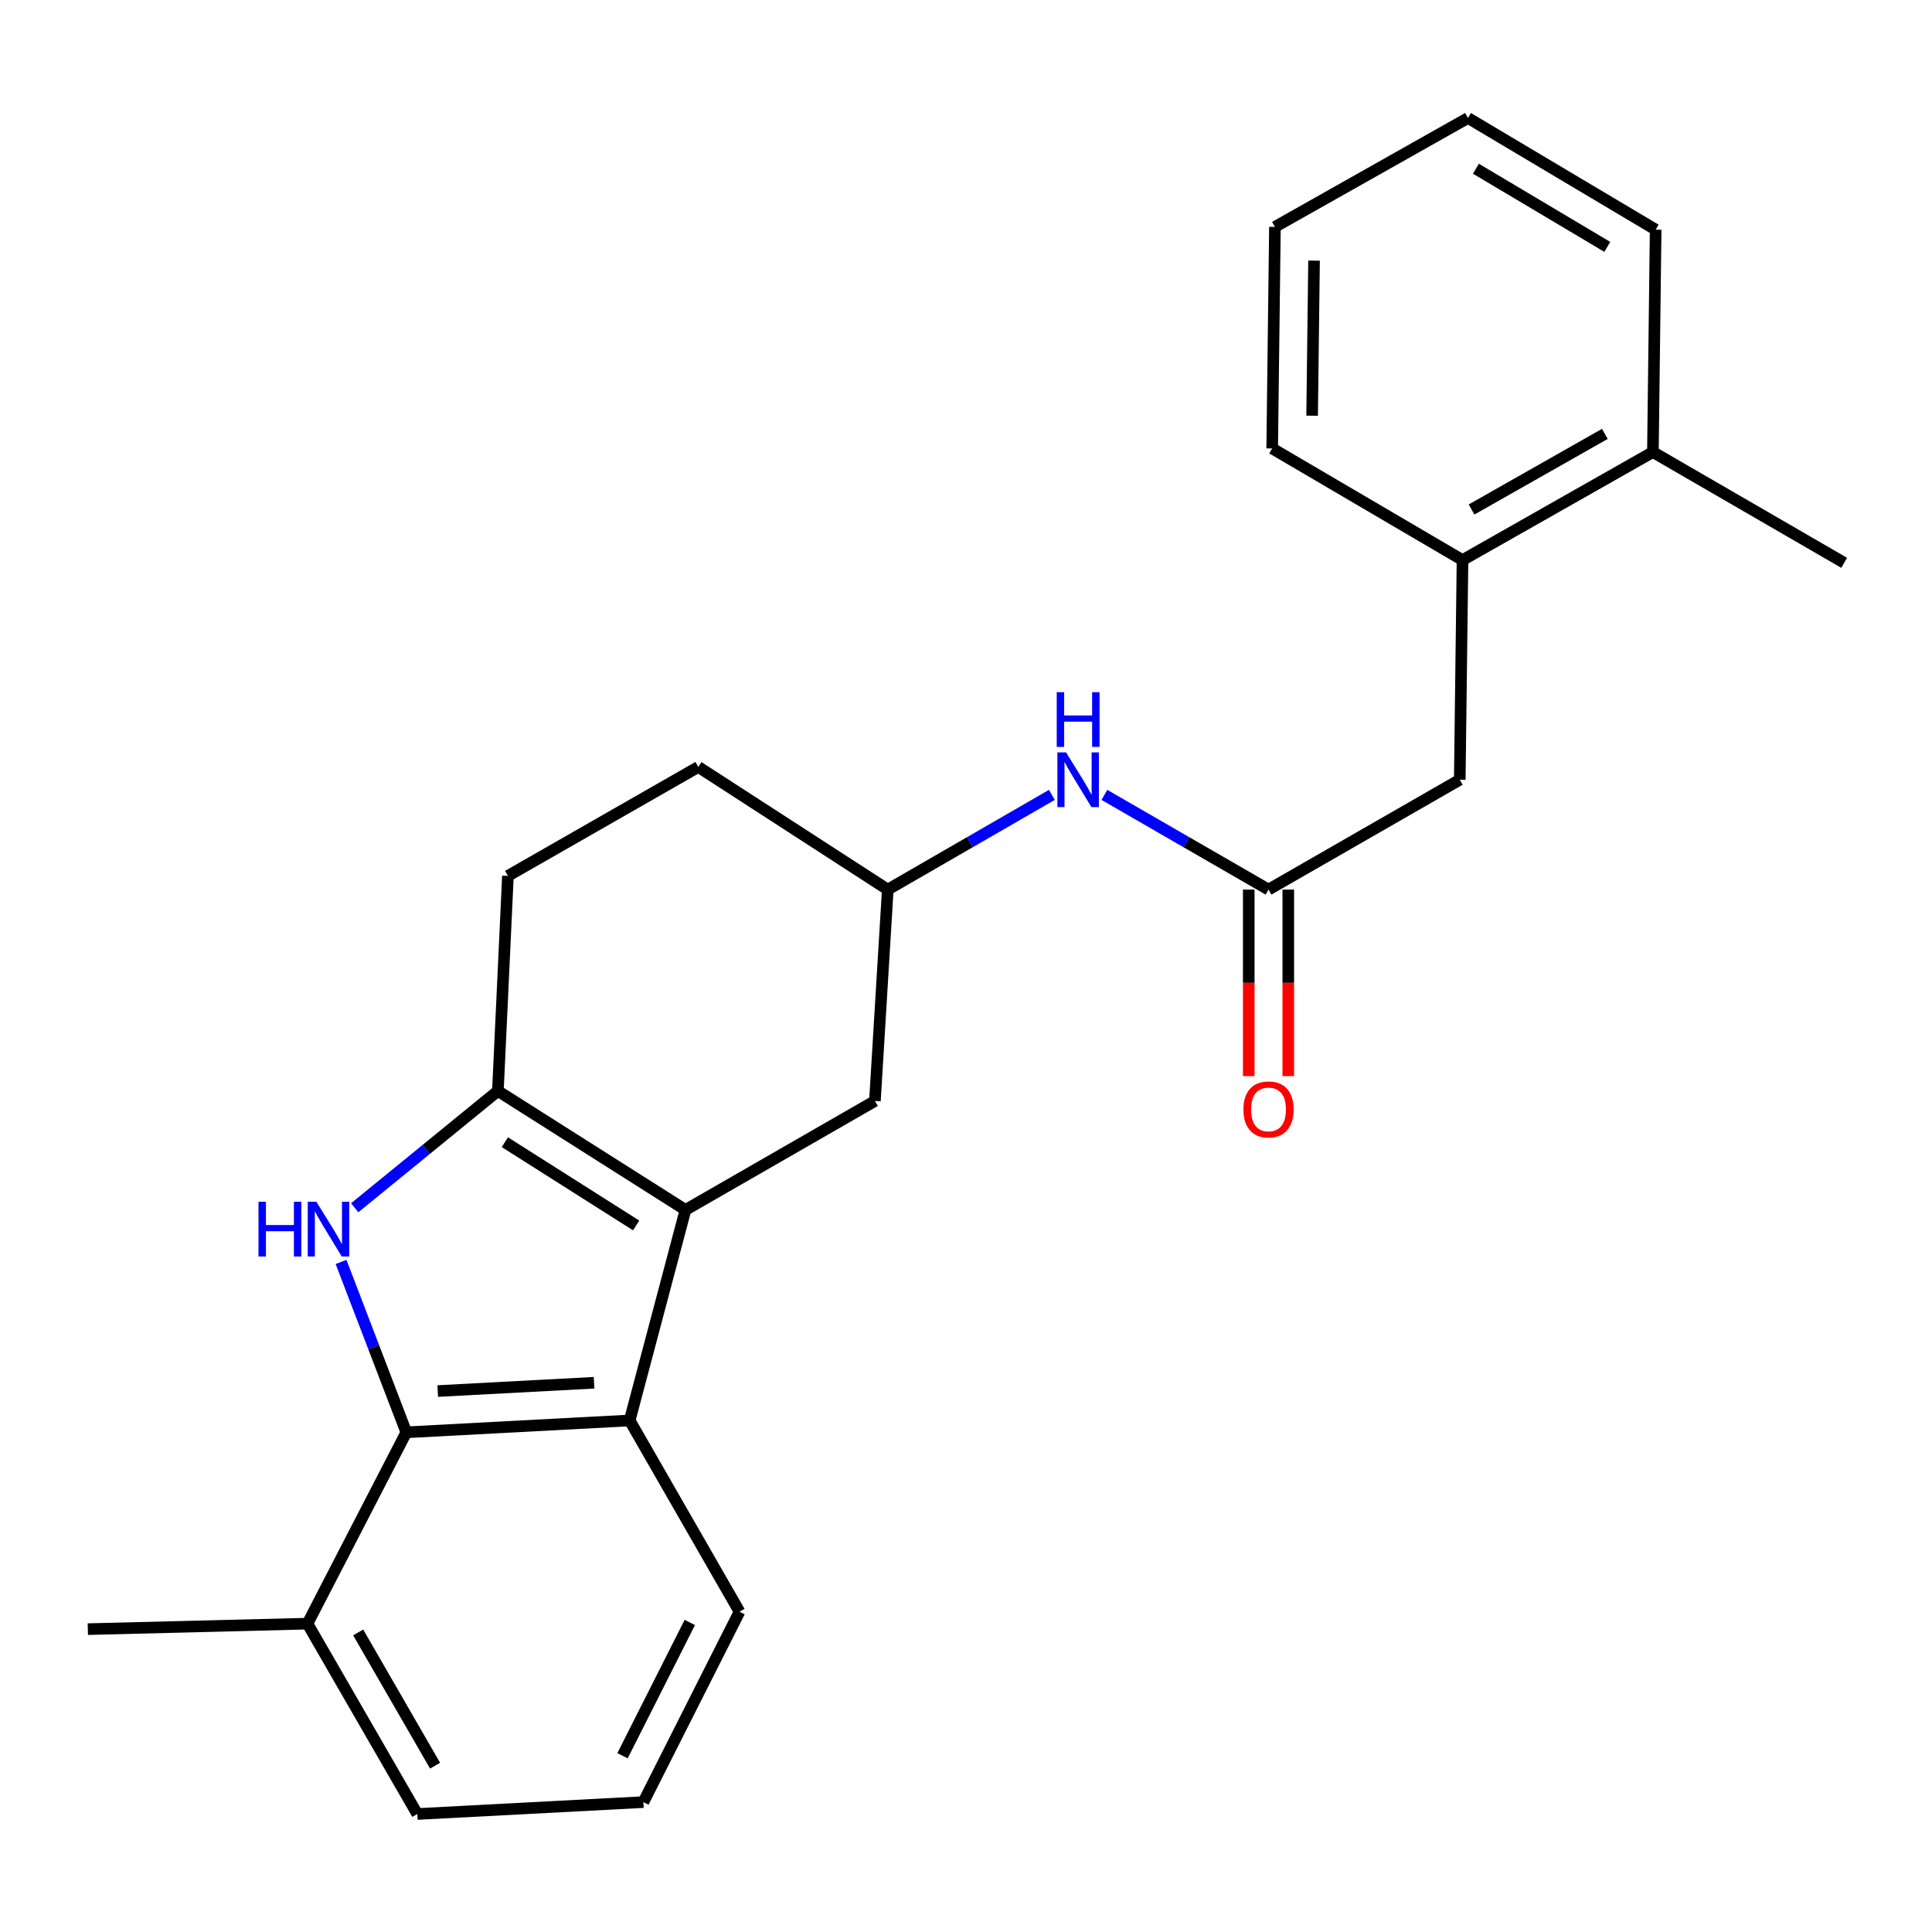 <?xml version='1.0' encoding='iso-8859-1'?>
<svg version='1.1' baseProfile='full'
              xmlns='http://www.w3.org/2000/svg'
                      xmlns:rdkit='http://www.rdkit.org/xml'
                      xmlns:xlink='http://www.w3.org/1999/xlink'
                  xml:space='preserve'
width='1000px' height='1000px' viewBox='0 0 1000 1000'>
<!-- END OF HEADER -->
<rect style='opacity:1.0;fill:#FFFFFF;stroke:none' width='1000' height='1000' x='0' y='0'> </rect>
<path class='bond-1' d='M 183.593,625.132 L 220.649,594.908' style='fill:none;fill-rule:evenodd;stroke:#0000FF;stroke-width:6px;stroke-linecap:butt;stroke-linejoin:miter;stroke-opacity:1' />
<path class='bond-1' d='M 220.649,594.908 L 257.705,564.683' style='fill:none;fill-rule:evenodd;stroke:#000000;stroke-width:6px;stroke-linecap:butt;stroke-linejoin:miter;stroke-opacity:1' />
<path class='bond-2' d='M 176.527,653.174 L 193.419,697.269' style='fill:none;fill-rule:evenodd;stroke:#0000FF;stroke-width:6px;stroke-linecap:butt;stroke-linejoin:miter;stroke-opacity:1' />
<path class='bond-2' d='M 193.419,697.269 L 210.312,741.363' style='fill:none;fill-rule:evenodd;stroke:#000000;stroke-width:6px;stroke-linecap:butt;stroke-linejoin:miter;stroke-opacity:1' />
<path class='bond-0' d='M 354.798,626.252 L 257.705,564.683' style='fill:none;fill-rule:evenodd;stroke:#000000;stroke-width:6px;stroke-linecap:butt;stroke-linejoin:miter;stroke-opacity:1' />
<path class='bond-0' d='M 329.276,634.297 L 261.311,591.199' style='fill:none;fill-rule:evenodd;stroke:#000000;stroke-width:6px;stroke-linecap:butt;stroke-linejoin:miter;stroke-opacity:1' />
<path class='bond-5' d='M 354.798,626.252 L 452.857,569.867' style='fill:none;fill-rule:evenodd;stroke:#000000;stroke-width:6px;stroke-linecap:butt;stroke-linejoin:miter;stroke-opacity:1' />
<path class='bond-24' d='M 354.798,626.252 L 325.912,735.225' style='fill:none;fill-rule:evenodd;stroke:#000000;stroke-width:6px;stroke-linecap:butt;stroke-linejoin:miter;stroke-opacity:1' />
<path class='bond-9' d='M 257.705,564.683 L 262.9,453.358' style='fill:none;fill-rule:evenodd;stroke:#000000;stroke-width:6px;stroke-linecap:butt;stroke-linejoin:miter;stroke-opacity:1' />
<path class='bond-3' d='M 210.312,741.363 L 325.912,735.225' style='fill:none;fill-rule:evenodd;stroke:#000000;stroke-width:6px;stroke-linecap:butt;stroke-linejoin:miter;stroke-opacity:1' />
<path class='bond-3' d='M 226.567,720.009 L 307.487,715.712' style='fill:none;fill-rule:evenodd;stroke:#000000;stroke-width:6px;stroke-linecap:butt;stroke-linejoin:miter;stroke-opacity:1' />
<path class='bond-10' d='M 210.312,741.363 L 159.145,840.4' style='fill:none;fill-rule:evenodd;stroke:#000000;stroke-width:6px;stroke-linecap:butt;stroke-linejoin:miter;stroke-opacity:1' />
<path class='bond-15' d='M 325.912,735.225 L 382.774,834.228' style='fill:none;fill-rule:evenodd;stroke:#000000;stroke-width:6px;stroke-linecap:butt;stroke-linejoin:miter;stroke-opacity:1' />
<path class='bond-4' d='M 656.581,460.451 L 614.105,435.939' style='fill:none;fill-rule:evenodd;stroke:#000000;stroke-width:6px;stroke-linecap:butt;stroke-linejoin:miter;stroke-opacity:1' />
<path class='bond-4' d='M 614.105,435.939 L 571.629,411.428' style='fill:none;fill-rule:evenodd;stroke:#0000FF;stroke-width:6px;stroke-linecap:butt;stroke-linejoin:miter;stroke-opacity:1' />
<path class='bond-8' d='M 656.581,460.451 L 755.573,403.589' style='fill:none;fill-rule:evenodd;stroke:#000000;stroke-width:6px;stroke-linecap:butt;stroke-linejoin:miter;stroke-opacity:1' />
<path class='bond-12' d='M 646.35,460.451 L 646.35,508.721' style='fill:none;fill-rule:evenodd;stroke:#000000;stroke-width:6px;stroke-linecap:butt;stroke-linejoin:miter;stroke-opacity:1' />
<path class='bond-12' d='M 646.35,508.721 L 646.35,556.99' style='fill:none;fill-rule:evenodd;stroke:#FF0000;stroke-width:6px;stroke-linecap:butt;stroke-linejoin:miter;stroke-opacity:1' />
<path class='bond-12' d='M 666.813,460.451 L 666.813,508.721' style='fill:none;fill-rule:evenodd;stroke:#000000;stroke-width:6px;stroke-linecap:butt;stroke-linejoin:miter;stroke-opacity:1' />
<path class='bond-12' d='M 666.813,508.721 L 666.813,556.99' style='fill:none;fill-rule:evenodd;stroke:#FF0000;stroke-width:6px;stroke-linecap:butt;stroke-linejoin:miter;stroke-opacity:1' />
<path class='bond-26' d='M 452.857,569.867 L 459.508,460.451' style='fill:none;fill-rule:evenodd;stroke:#000000;stroke-width:6px;stroke-linecap:butt;stroke-linejoin:miter;stroke-opacity:1' />
<path class='bond-6' d='M 544.46,411.428 L 501.984,435.939' style='fill:none;fill-rule:evenodd;stroke:#0000FF;stroke-width:6px;stroke-linecap:butt;stroke-linejoin:miter;stroke-opacity:1' />
<path class='bond-6' d='M 501.984,435.939 L 459.508,460.451' style='fill:none;fill-rule:evenodd;stroke:#000000;stroke-width:6px;stroke-linecap:butt;stroke-linejoin:miter;stroke-opacity:1' />
<path class='bond-7' d='M 756.994,289.898 L 755.573,403.589' style='fill:none;fill-rule:evenodd;stroke:#000000;stroke-width:6px;stroke-linecap:butt;stroke-linejoin:miter;stroke-opacity:1' />
<path class='bond-13' d='M 756.994,289.898 L 855.542,233.991' style='fill:none;fill-rule:evenodd;stroke:#000000;stroke-width:6px;stroke-linecap:butt;stroke-linejoin:miter;stroke-opacity:1' />
<path class='bond-13' d='M 761.68,263.715 L 830.663,224.58' style='fill:none;fill-rule:evenodd;stroke:#000000;stroke-width:6px;stroke-linecap:butt;stroke-linejoin:miter;stroke-opacity:1' />
<path class='bond-18' d='M 756.994,289.898 L 658.48,232.115' style='fill:none;fill-rule:evenodd;stroke:#000000;stroke-width:6px;stroke-linecap:butt;stroke-linejoin:miter;stroke-opacity:1' />
<path class='bond-14' d='M 262.9,453.358 L 361.448,396.973' style='fill:none;fill-rule:evenodd;stroke:#000000;stroke-width:6px;stroke-linecap:butt;stroke-linejoin:miter;stroke-opacity:1' />
<path class='bond-17' d='M 159.145,840.4 L 215.996,938.926' style='fill:none;fill-rule:evenodd;stroke:#000000;stroke-width:6px;stroke-linecap:butt;stroke-linejoin:miter;stroke-opacity:1' />
<path class='bond-17' d='M 185.396,844.953 L 225.192,913.92' style='fill:none;fill-rule:evenodd;stroke:#000000;stroke-width:6px;stroke-linecap:butt;stroke-linejoin:miter;stroke-opacity:1' />
<path class='bond-19' d='M 159.145,840.4 L 45.455,843.242' style='fill:none;fill-rule:evenodd;stroke:#000000;stroke-width:6px;stroke-linecap:butt;stroke-linejoin:miter;stroke-opacity:1' />
<path class='bond-11' d='M 459.508,460.451 L 361.448,396.973' style='fill:none;fill-rule:evenodd;stroke:#000000;stroke-width:6px;stroke-linecap:butt;stroke-linejoin:miter;stroke-opacity:1' />
<path class='bond-20' d='M 855.542,233.991 L 954.545,291.319' style='fill:none;fill-rule:evenodd;stroke:#000000;stroke-width:6px;stroke-linecap:butt;stroke-linejoin:miter;stroke-opacity:1' />
<path class='bond-21' d='M 855.542,233.991 L 856.963,118.868' style='fill:none;fill-rule:evenodd;stroke:#000000;stroke-width:6px;stroke-linecap:butt;stroke-linejoin:miter;stroke-opacity:1' />
<path class='bond-25' d='M 382.774,834.228 L 333.017,932.765' style='fill:none;fill-rule:evenodd;stroke:#000000;stroke-width:6px;stroke-linecap:butt;stroke-linejoin:miter;stroke-opacity:1' />
<path class='bond-25' d='M 357.045,839.785 L 322.215,908.761' style='fill:none;fill-rule:evenodd;stroke:#000000;stroke-width:6px;stroke-linecap:butt;stroke-linejoin:miter;stroke-opacity:1' />
<path class='bond-16' d='M 333.017,932.765 L 215.996,938.926' style='fill:none;fill-rule:evenodd;stroke:#000000;stroke-width:6px;stroke-linecap:butt;stroke-linejoin:miter;stroke-opacity:1' />
<path class='bond-22' d='M 658.48,232.115 L 659.901,117.447' style='fill:none;fill-rule:evenodd;stroke:#000000;stroke-width:6px;stroke-linecap:butt;stroke-linejoin:miter;stroke-opacity:1' />
<path class='bond-22' d='M 679.154,215.169 L 680.148,134.901' style='fill:none;fill-rule:evenodd;stroke:#000000;stroke-width:6px;stroke-linecap:butt;stroke-linejoin:miter;stroke-opacity:1' />
<path class='bond-27' d='M 856.963,118.868 L 759.825,61.074' style='fill:none;fill-rule:evenodd;stroke:#000000;stroke-width:6px;stroke-linecap:butt;stroke-linejoin:miter;stroke-opacity:1' />
<path class='bond-27' d='M 831.93,127.784 L 763.933,87.328' style='fill:none;fill-rule:evenodd;stroke:#000000;stroke-width:6px;stroke-linecap:butt;stroke-linejoin:miter;stroke-opacity:1' />
<path class='bond-23' d='M 659.901,117.447 L 759.825,61.074' style='fill:none;fill-rule:evenodd;stroke:#000000;stroke-width:6px;stroke-linecap:butt;stroke-linejoin:miter;stroke-opacity:1' />
<path  class='atom-0' d='M 133.804 622.039
L 137.644 622.039
L 137.644 634.079
L 152.124 634.079
L 152.124 622.039
L 155.964 622.039
L 155.964 650.359
L 152.124 650.359
L 152.124 637.279
L 137.644 637.279
L 137.644 650.359
L 133.804 650.359
L 133.804 622.039
' fill='#0000FF'/>
<path  class='atom-0' d='M 163.764 622.039
L 173.044 637.039
Q 173.964 638.519, 175.444 641.199
Q 176.924 643.879, 177.004 644.039
L 177.004 622.039
L 180.764 622.039
L 180.764 650.359
L 176.884 650.359
L 166.924 633.959
Q 165.764 632.039, 164.524 629.839
Q 163.324 627.639, 162.964 626.959
L 162.964 650.359
L 159.284 650.359
L 159.284 622.039
L 163.764 622.039
' fill='#0000FF'/>
<path  class='atom-7' d='M 551.784 389.429
L 561.064 404.429
Q 561.984 405.909, 563.464 408.589
Q 564.944 411.269, 565.024 411.429
L 565.024 389.429
L 568.784 389.429
L 568.784 417.749
L 564.904 417.749
L 554.944 401.349
Q 553.784 399.429, 552.544 397.229
Q 551.344 395.029, 550.984 394.349
L 550.984 417.749
L 547.304 417.749
L 547.304 389.429
L 551.784 389.429
' fill='#0000FF'/>
<path  class='atom-7' d='M 546.964 358.277
L 550.804 358.277
L 550.804 370.317
L 565.284 370.317
L 565.284 358.277
L 569.124 358.277
L 569.124 386.597
L 565.284 386.597
L 565.284 373.517
L 550.804 373.517
L 550.804 386.597
L 546.964 386.597
L 546.964 358.277
' fill='#0000FF'/>
<path  class='atom-13' d='M 643.581 574.233
Q 643.581 567.433, 646.941 563.633
Q 650.301 559.833, 656.581 559.833
Q 662.861 559.833, 666.221 563.633
Q 669.581 567.433, 669.581 574.233
Q 669.581 581.113, 666.181 585.033
Q 662.781 588.913, 656.581 588.913
Q 650.341 588.913, 646.941 585.033
Q 643.581 581.153, 643.581 574.233
M 656.581 585.713
Q 660.901 585.713, 663.221 582.833
Q 665.581 579.913, 665.581 574.233
Q 665.581 568.673, 663.221 565.873
Q 660.901 563.033, 656.581 563.033
Q 652.261 563.033, 649.901 565.833
Q 647.581 568.633, 647.581 574.233
Q 647.581 579.953, 649.901 582.833
Q 652.261 585.713, 656.581 585.713
' fill='#FF0000'/>
</svg>
